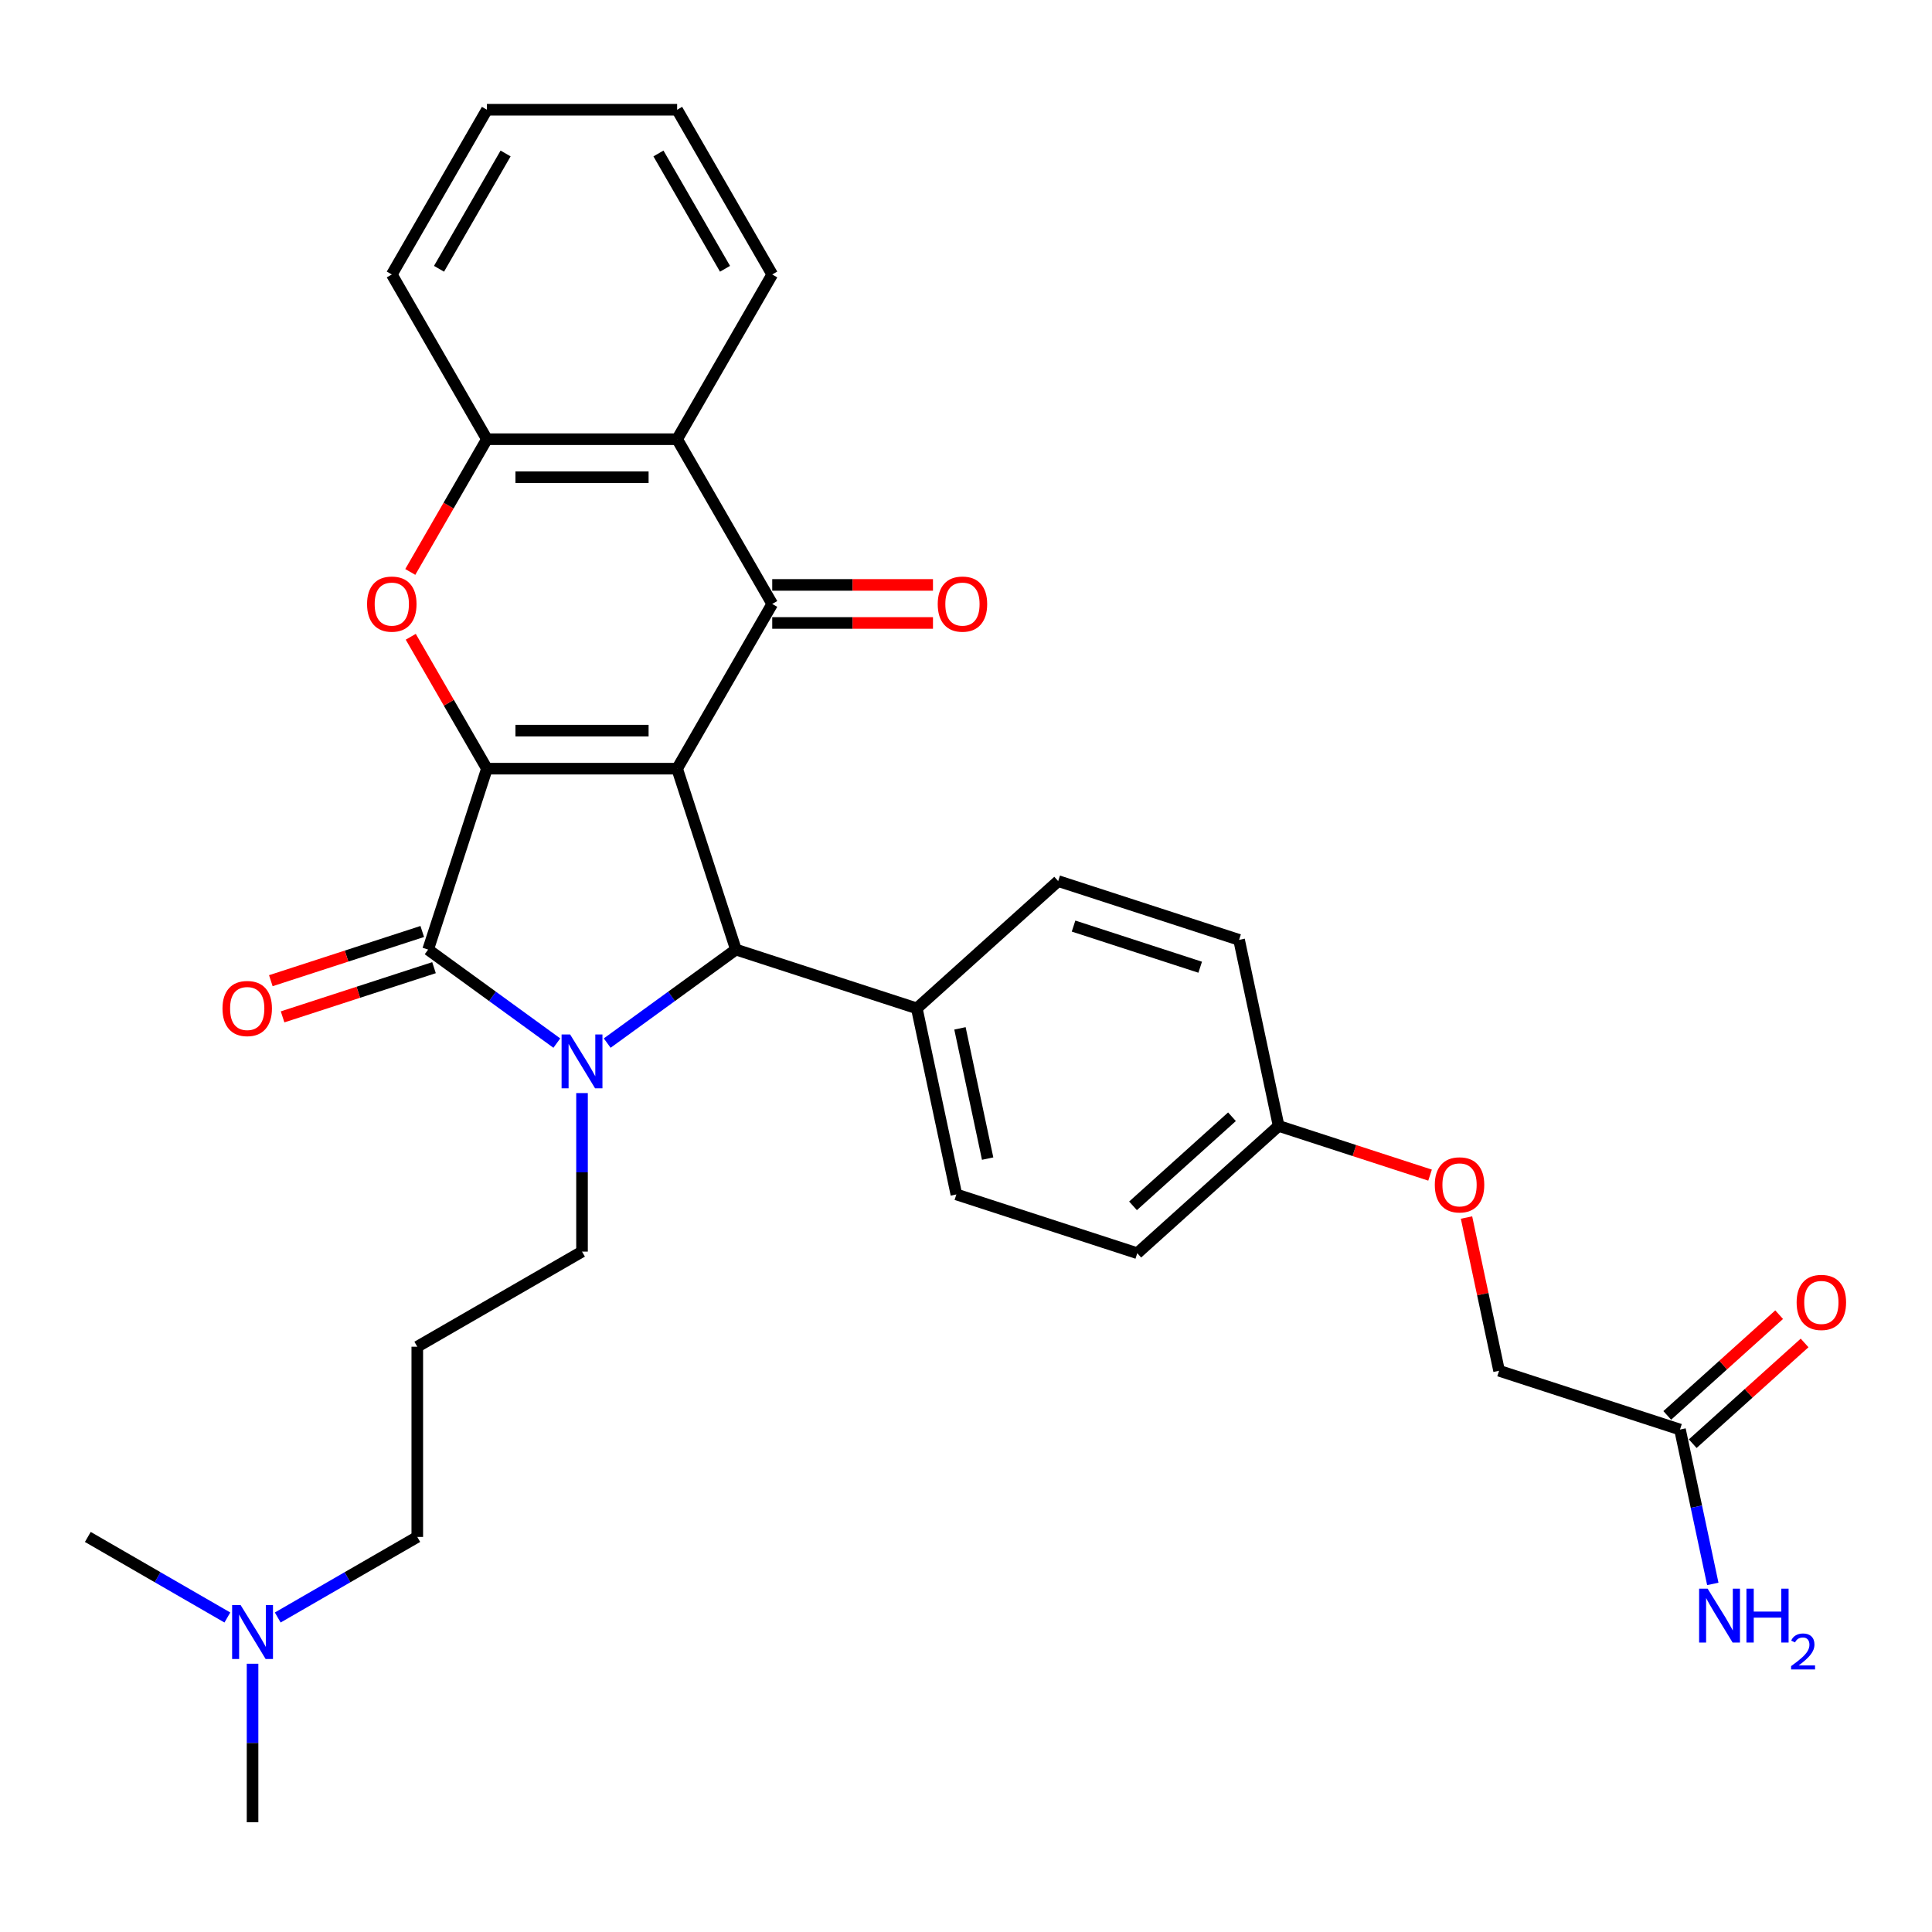 <?xml version='1.0' encoding='iso-8859-1'?>
<svg version='1.1' baseProfile='full'
              xmlns='http://www.w3.org/2000/svg'
                      xmlns:rdkit='http://www.rdkit.org/xml'
                      xmlns:xlink='http://www.w3.org/1999/xlink'
                  xml:space='preserve'
width='1000px' height='1000px' viewBox='0 0 1000 1000'>
<!-- END OF HEADER -->
<rect style='opacity:1.0;fill:#FFFFFF;stroke:none' width='1000' height='1000' x='0' y='0'> </rect>
<path class='bond-0' d='M 350.48,397.864 L 252.023,397.864' style='fill:none;fill-rule:evenodd;stroke:#000000;stroke-width:6px;stroke-linecap:butt;stroke-linejoin:miter;stroke-opacity:1' />
<path class='bond-0' d='M 335.711,378.173 L 266.792,378.173' style='fill:none;fill-rule:evenodd;stroke:#000000;stroke-width:6px;stroke-linecap:butt;stroke-linejoin:miter;stroke-opacity:1' />
<path class='bond-3' d='M 350.48,397.864 L 399.708,312.599' style='fill:none;fill-rule:evenodd;stroke:#000000;stroke-width:6px;stroke-linecap:butt;stroke-linejoin:miter;stroke-opacity:1' />
<path class='bond-4' d='M 350.48,397.864 L 380.904,491.502' style='fill:none;fill-rule:evenodd;stroke:#000000;stroke-width:6px;stroke-linecap:butt;stroke-linejoin:miter;stroke-opacity:1' />
<path class='bond-2' d='M 252.023,397.864 L 221.599,491.502' style='fill:none;fill-rule:evenodd;stroke:#000000;stroke-width:6px;stroke-linecap:butt;stroke-linejoin:miter;stroke-opacity:1' />
<path class='bond-5' d='M 252.023,397.864 L 232.315,363.728' style='fill:none;fill-rule:evenodd;stroke:#000000;stroke-width:6px;stroke-linecap:butt;stroke-linejoin:miter;stroke-opacity:1' />
<path class='bond-5' d='M 232.315,363.728 L 212.606,329.592' style='fill:none;fill-rule:evenodd;stroke:#FF0000;stroke-width:6px;stroke-linecap:butt;stroke-linejoin:miter;stroke-opacity:1' />
<path class='bond-1' d='M 314.287,539.902 L 347.596,515.702' style='fill:none;fill-rule:evenodd;stroke:#0000FF;stroke-width:6px;stroke-linecap:butt;stroke-linejoin:miter;stroke-opacity:1' />
<path class='bond-1' d='M 347.596,515.702 L 380.904,491.502' style='fill:none;fill-rule:evenodd;stroke:#000000;stroke-width:6px;stroke-linecap:butt;stroke-linejoin:miter;stroke-opacity:1' />
<path class='bond-12' d='M 301.251,565.776 L 301.251,606.803' style='fill:none;fill-rule:evenodd;stroke:#0000FF;stroke-width:6px;stroke-linecap:butt;stroke-linejoin:miter;stroke-opacity:1' />
<path class='bond-12' d='M 301.251,606.803 L 301.251,647.829' style='fill:none;fill-rule:evenodd;stroke:#000000;stroke-width:6px;stroke-linecap:butt;stroke-linejoin:miter;stroke-opacity:1' />
<path class='bond-31' d='M 288.216,539.902 L 254.907,515.702' style='fill:none;fill-rule:evenodd;stroke:#0000FF;stroke-width:6px;stroke-linecap:butt;stroke-linejoin:miter;stroke-opacity:1' />
<path class='bond-31' d='M 254.907,515.702 L 221.599,491.502' style='fill:none;fill-rule:evenodd;stroke:#000000;stroke-width:6px;stroke-linecap:butt;stroke-linejoin:miter;stroke-opacity:1' />
<path class='bond-9' d='M 218.556,482.138 L 179.368,494.871' style='fill:none;fill-rule:evenodd;stroke:#000000;stroke-width:6px;stroke-linecap:butt;stroke-linejoin:miter;stroke-opacity:1' />
<path class='bond-9' d='M 179.368,494.871 L 140.179,507.604' style='fill:none;fill-rule:evenodd;stroke:#FF0000;stroke-width:6px;stroke-linecap:butt;stroke-linejoin:miter;stroke-opacity:1' />
<path class='bond-9' d='M 224.641,500.866 L 185.453,513.599' style='fill:none;fill-rule:evenodd;stroke:#000000;stroke-width:6px;stroke-linecap:butt;stroke-linejoin:miter;stroke-opacity:1' />
<path class='bond-9' d='M 185.453,513.599 L 146.264,526.332' style='fill:none;fill-rule:evenodd;stroke:#FF0000;stroke-width:6px;stroke-linecap:butt;stroke-linejoin:miter;stroke-opacity:1' />
<path class='bond-6' d='M 399.708,312.599 L 350.48,227.333' style='fill:none;fill-rule:evenodd;stroke:#000000;stroke-width:6px;stroke-linecap:butt;stroke-linejoin:miter;stroke-opacity:1' />
<path class='bond-10' d='M 399.708,322.444 L 441.306,322.444' style='fill:none;fill-rule:evenodd;stroke:#000000;stroke-width:6px;stroke-linecap:butt;stroke-linejoin:miter;stroke-opacity:1' />
<path class='bond-10' d='M 441.306,322.444 L 482.903,322.444' style='fill:none;fill-rule:evenodd;stroke:#FF0000;stroke-width:6px;stroke-linecap:butt;stroke-linejoin:miter;stroke-opacity:1' />
<path class='bond-10' d='M 399.708,302.753 L 441.306,302.753' style='fill:none;fill-rule:evenodd;stroke:#000000;stroke-width:6px;stroke-linecap:butt;stroke-linejoin:miter;stroke-opacity:1' />
<path class='bond-10' d='M 441.306,302.753 L 482.903,302.753' style='fill:none;fill-rule:evenodd;stroke:#FF0000;stroke-width:6px;stroke-linecap:butt;stroke-linejoin:miter;stroke-opacity:1' />
<path class='bond-8' d='M 380.904,491.502 L 474.542,521.927' style='fill:none;fill-rule:evenodd;stroke:#000000;stroke-width:6px;stroke-linecap:butt;stroke-linejoin:miter;stroke-opacity:1' />
<path class='bond-32' d='M 212.356,296.038 L 232.19,261.686' style='fill:none;fill-rule:evenodd;stroke:#FF0000;stroke-width:6px;stroke-linecap:butt;stroke-linejoin:miter;stroke-opacity:1' />
<path class='bond-32' d='M 232.19,261.686 L 252.023,227.333' style='fill:none;fill-rule:evenodd;stroke:#000000;stroke-width:6px;stroke-linecap:butt;stroke-linejoin:miter;stroke-opacity:1' />
<path class='bond-7' d='M 350.48,227.333 L 252.023,227.333' style='fill:none;fill-rule:evenodd;stroke:#000000;stroke-width:6px;stroke-linecap:butt;stroke-linejoin:miter;stroke-opacity:1' />
<path class='bond-7' d='M 335.711,247.024 L 266.792,247.024' style='fill:none;fill-rule:evenodd;stroke:#000000;stroke-width:6px;stroke-linecap:butt;stroke-linejoin:miter;stroke-opacity:1' />
<path class='bond-24' d='M 350.48,227.333 L 399.708,142.067' style='fill:none;fill-rule:evenodd;stroke:#000000;stroke-width:6px;stroke-linecap:butt;stroke-linejoin:miter;stroke-opacity:1' />
<path class='bond-25' d='M 252.023,227.333 L 202.795,142.067' style='fill:none;fill-rule:evenodd;stroke:#000000;stroke-width:6px;stroke-linecap:butt;stroke-linejoin:miter;stroke-opacity:1' />
<path class='bond-14' d='M 474.542,521.927 L 495.012,618.231' style='fill:none;fill-rule:evenodd;stroke:#000000;stroke-width:6px;stroke-linecap:butt;stroke-linejoin:miter;stroke-opacity:1' />
<path class='bond-14' d='M 496.873,532.278 L 511.202,599.692' style='fill:none;fill-rule:evenodd;stroke:#000000;stroke-width:6px;stroke-linecap:butt;stroke-linejoin:miter;stroke-opacity:1' />
<path class='bond-15' d='M 474.542,521.927 L 547.709,456.046' style='fill:none;fill-rule:evenodd;stroke:#000000;stroke-width:6px;stroke-linecap:butt;stroke-linejoin:miter;stroke-opacity:1' />
<path class='bond-11' d='M 869.562,739.93 L 775.924,709.505' style='fill:none;fill-rule:evenodd;stroke:#000000;stroke-width:6px;stroke-linecap:butt;stroke-linejoin:miter;stroke-opacity:1' />
<path class='bond-13' d='M 876.15,747.247 L 905.103,721.177' style='fill:none;fill-rule:evenodd;stroke:#000000;stroke-width:6px;stroke-linecap:butt;stroke-linejoin:miter;stroke-opacity:1' />
<path class='bond-13' d='M 905.103,721.177 L 934.057,695.107' style='fill:none;fill-rule:evenodd;stroke:#FF0000;stroke-width:6px;stroke-linecap:butt;stroke-linejoin:miter;stroke-opacity:1' />
<path class='bond-13' d='M 862.974,732.613 L 891.927,706.544' style='fill:none;fill-rule:evenodd;stroke:#000000;stroke-width:6px;stroke-linecap:butt;stroke-linejoin:miter;stroke-opacity:1' />
<path class='bond-13' d='M 891.927,706.544 L 920.881,680.474' style='fill:none;fill-rule:evenodd;stroke:#FF0000;stroke-width:6px;stroke-linecap:butt;stroke-linejoin:miter;stroke-opacity:1' />
<path class='bond-19' d='M 869.562,739.93 L 878.054,779.881' style='fill:none;fill-rule:evenodd;stroke:#000000;stroke-width:6px;stroke-linecap:butt;stroke-linejoin:miter;stroke-opacity:1' />
<path class='bond-19' d='M 878.054,779.881 L 886.546,819.832' style='fill:none;fill-rule:evenodd;stroke:#0000FF;stroke-width:6px;stroke-linecap:butt;stroke-linejoin:miter;stroke-opacity:1' />
<path class='bond-17' d='M 301.251,647.829 L 215.986,697.057' style='fill:none;fill-rule:evenodd;stroke:#000000;stroke-width:6px;stroke-linecap:butt;stroke-linejoin:miter;stroke-opacity:1' />
<path class='bond-22' d='M 495.012,618.231 L 588.649,648.656' style='fill:none;fill-rule:evenodd;stroke:#000000;stroke-width:6px;stroke-linecap:butt;stroke-linejoin:miter;stroke-opacity:1' />
<path class='bond-23' d='M 547.709,456.046 L 641.347,486.471' style='fill:none;fill-rule:evenodd;stroke:#000000;stroke-width:6px;stroke-linecap:butt;stroke-linejoin:miter;stroke-opacity:1' />
<path class='bond-23' d='M 555.67,479.338 L 621.216,500.635' style='fill:none;fill-rule:evenodd;stroke:#000000;stroke-width:6px;stroke-linecap:butt;stroke-linejoin:miter;stroke-opacity:1' />
<path class='bond-16' d='M 740.194,608.242 L 701.005,595.509' style='fill:none;fill-rule:evenodd;stroke:#FF0000;stroke-width:6px;stroke-linecap:butt;stroke-linejoin:miter;stroke-opacity:1' />
<path class='bond-16' d='M 701.005,595.509 L 661.817,582.776' style='fill:none;fill-rule:evenodd;stroke:#000000;stroke-width:6px;stroke-linecap:butt;stroke-linejoin:miter;stroke-opacity:1' />
<path class='bond-18' d='M 759.066,630.194 L 767.495,669.85' style='fill:none;fill-rule:evenodd;stroke:#FF0000;stroke-width:6px;stroke-linecap:butt;stroke-linejoin:miter;stroke-opacity:1' />
<path class='bond-18' d='M 767.495,669.85 L 775.924,709.505' style='fill:none;fill-rule:evenodd;stroke:#000000;stroke-width:6px;stroke-linecap:butt;stroke-linejoin:miter;stroke-opacity:1' />
<path class='bond-26' d='M 215.986,697.057 L 215.986,795.514' style='fill:none;fill-rule:evenodd;stroke:#000000;stroke-width:6px;stroke-linecap:butt;stroke-linejoin:miter;stroke-opacity:1' />
<path class='bond-20' d='M 661.817,582.776 L 641.347,486.471' style='fill:none;fill-rule:evenodd;stroke:#000000;stroke-width:6px;stroke-linecap:butt;stroke-linejoin:miter;stroke-opacity:1' />
<path class='bond-33' d='M 661.817,582.776 L 588.649,648.656' style='fill:none;fill-rule:evenodd;stroke:#000000;stroke-width:6px;stroke-linecap:butt;stroke-linejoin:miter;stroke-opacity:1' />
<path class='bond-33' d='M 637.666,578.024 L 586.449,624.141' style='fill:none;fill-rule:evenodd;stroke:#000000;stroke-width:6px;stroke-linecap:butt;stroke-linejoin:miter;stroke-opacity:1' />
<path class='bond-21' d='M 143.756,837.216 L 179.871,816.365' style='fill:none;fill-rule:evenodd;stroke:#0000FF;stroke-width:6px;stroke-linecap:butt;stroke-linejoin:miter;stroke-opacity:1' />
<path class='bond-21' d='M 179.871,816.365 L 215.986,795.514' style='fill:none;fill-rule:evenodd;stroke:#000000;stroke-width:6px;stroke-linecap:butt;stroke-linejoin:miter;stroke-opacity:1' />
<path class='bond-27' d='M 130.72,861.145 L 130.72,902.171' style='fill:none;fill-rule:evenodd;stroke:#0000FF;stroke-width:6px;stroke-linecap:butt;stroke-linejoin:miter;stroke-opacity:1' />
<path class='bond-27' d='M 130.72,902.171 L 130.72,943.198' style='fill:none;fill-rule:evenodd;stroke:#000000;stroke-width:6px;stroke-linecap:butt;stroke-linejoin:miter;stroke-opacity:1' />
<path class='bond-28' d='M 117.685,837.216 L 81.57,816.365' style='fill:none;fill-rule:evenodd;stroke:#0000FF;stroke-width:6px;stroke-linecap:butt;stroke-linejoin:miter;stroke-opacity:1' />
<path class='bond-28' d='M 81.57,816.365 L 45.455,795.514' style='fill:none;fill-rule:evenodd;stroke:#000000;stroke-width:6px;stroke-linecap:butt;stroke-linejoin:miter;stroke-opacity:1' />
<path class='bond-29' d='M 399.708,142.067 L 350.48,56.802' style='fill:none;fill-rule:evenodd;stroke:#000000;stroke-width:6px;stroke-linecap:butt;stroke-linejoin:miter;stroke-opacity:1' />
<path class='bond-29' d='M 375.27,139.123 L 340.811,79.437' style='fill:none;fill-rule:evenodd;stroke:#000000;stroke-width:6px;stroke-linecap:butt;stroke-linejoin:miter;stroke-opacity:1' />
<path class='bond-34' d='M 202.795,142.067 L 252.023,56.802' style='fill:none;fill-rule:evenodd;stroke:#000000;stroke-width:6px;stroke-linecap:butt;stroke-linejoin:miter;stroke-opacity:1' />
<path class='bond-34' d='M 227.233,139.123 L 261.692,79.437' style='fill:none;fill-rule:evenodd;stroke:#000000;stroke-width:6px;stroke-linecap:butt;stroke-linejoin:miter;stroke-opacity:1' />
<path class='bond-30' d='M 350.48,56.802 L 252.023,56.802' style='fill:none;fill-rule:evenodd;stroke:#000000;stroke-width:6px;stroke-linecap:butt;stroke-linejoin:miter;stroke-opacity:1' />
<path  class='atom-2' d='M 295.088 535.432
L 304.225 550.2
Q 305.131 551.657, 306.588 554.296
Q 308.045 556.934, 308.124 557.092
L 308.124 535.432
L 311.826 535.432
L 311.826 563.314
L 308.006 563.314
L 298.199 547.168
Q 297.057 545.277, 295.836 543.111
Q 294.655 540.945, 294.3 540.276
L 294.3 563.314
L 290.677 563.314
L 290.677 535.432
L 295.088 535.432
' fill='#0000FF'/>
<path  class='atom-6' d='M 189.996 312.678
Q 189.996 305.982, 193.304 302.241
Q 196.612 298.5, 202.795 298.5
Q 208.978 298.5, 212.286 302.241
Q 215.595 305.982, 215.595 312.678
Q 215.595 319.451, 212.247 323.311
Q 208.899 327.131, 202.795 327.131
Q 196.652 327.131, 193.304 323.311
Q 189.996 319.491, 189.996 312.678
M 202.795 323.98
Q 207.049 323.98, 209.333 321.145
Q 211.656 318.27, 211.656 312.678
Q 211.656 307.203, 209.333 304.447
Q 207.049 301.65, 202.795 301.65
Q 198.542 301.65, 196.218 304.407
Q 193.934 307.164, 193.934 312.678
Q 193.934 318.309, 196.218 321.145
Q 198.542 323.98, 202.795 323.98
' fill='#FF0000'/>
<path  class='atom-10' d='M 115.162 522.005
Q 115.162 515.31, 118.47 511.569
Q 121.778 507.828, 127.961 507.828
Q 134.144 507.828, 137.452 511.569
Q 140.76 515.31, 140.76 522.005
Q 140.76 528.779, 137.413 532.639
Q 134.065 536.459, 127.961 536.459
Q 121.818 536.459, 118.47 532.639
Q 115.162 528.818, 115.162 522.005
M 127.961 533.308
Q 132.214 533.308, 134.499 530.473
Q 136.822 527.598, 136.822 522.005
Q 136.822 516.531, 134.499 513.774
Q 132.214 510.978, 127.961 510.978
Q 123.708 510.978, 121.384 513.735
Q 119.1 516.492, 119.1 522.005
Q 119.1 527.637, 121.384 530.473
Q 123.708 533.308, 127.961 533.308
' fill='#FF0000'/>
<path  class='atom-11' d='M 485.365 312.678
Q 485.365 305.982, 488.673 302.241
Q 491.981 298.5, 498.164 298.5
Q 504.347 298.5, 507.655 302.241
Q 510.963 305.982, 510.963 312.678
Q 510.963 319.451, 507.616 323.311
Q 504.268 327.131, 498.164 327.131
Q 492.02 327.131, 488.673 323.311
Q 485.365 319.491, 485.365 312.678
M 498.164 323.98
Q 502.417 323.98, 504.702 321.145
Q 507.025 318.27, 507.025 312.678
Q 507.025 307.203, 504.702 304.447
Q 502.417 301.65, 498.164 301.65
Q 493.911 301.65, 491.587 304.407
Q 489.303 307.164, 489.303 312.678
Q 489.303 318.309, 491.587 321.145
Q 493.911 323.98, 498.164 323.98
' fill='#FF0000'/>
<path  class='atom-14' d='M 929.93 674.129
Q 929.93 667.434, 933.238 663.692
Q 936.546 659.951, 942.729 659.951
Q 948.912 659.951, 952.22 663.692
Q 955.529 667.434, 955.529 674.129
Q 955.529 680.902, 952.181 684.762
Q 948.834 688.582, 942.729 688.582
Q 936.586 688.582, 933.238 684.762
Q 929.93 680.942, 929.93 674.129
M 942.729 685.431
Q 946.983 685.431, 949.267 682.596
Q 951.59 679.721, 951.59 674.129
Q 951.59 668.654, 949.267 665.898
Q 946.983 663.102, 942.729 663.102
Q 938.476 663.102, 936.152 665.858
Q 933.868 668.615, 933.868 674.129
Q 933.868 679.76, 936.152 682.596
Q 938.476 685.431, 942.729 685.431
' fill='#FF0000'/>
<path  class='atom-17' d='M 742.655 613.279
Q 742.655 606.584, 745.963 602.843
Q 749.271 599.102, 755.454 599.102
Q 761.637 599.102, 764.945 602.843
Q 768.254 606.584, 768.254 613.279
Q 768.254 620.053, 764.906 623.913
Q 761.559 627.733, 755.454 627.733
Q 749.311 627.733, 745.963 623.913
Q 742.655 620.092, 742.655 613.279
M 755.454 624.582
Q 759.708 624.582, 761.992 621.747
Q 764.315 618.872, 764.315 613.279
Q 764.315 607.805, 761.992 605.048
Q 759.708 602.252, 755.454 602.252
Q 751.201 602.252, 748.877 605.009
Q 746.593 607.766, 746.593 613.279
Q 746.593 618.911, 748.877 621.747
Q 751.201 624.582, 755.454 624.582
' fill='#FF0000'/>
<path  class='atom-20' d='M 883.869 822.293
L 893.006 837.062
Q 893.911 838.519, 895.369 841.158
Q 896.826 843.796, 896.904 843.954
L 896.904 822.293
L 900.606 822.293
L 900.606 850.176
L 896.786 850.176
L 886.98 834.029
Q 885.838 832.139, 884.617 829.973
Q 883.436 827.807, 883.081 827.137
L 883.081 850.176
L 879.458 850.176
L 879.458 822.293
L 883.869 822.293
' fill='#0000FF'/>
<path  class='atom-20' d='M 903.954 822.293
L 907.735 822.293
L 907.735 834.148
L 921.991 834.148
L 921.991 822.293
L 925.772 822.293
L 925.772 850.176
L 921.991 850.176
L 921.991 837.298
L 907.735 837.298
L 907.735 850.176
L 903.954 850.176
L 903.954 822.293
' fill='#0000FF'/>
<path  class='atom-20' d='M 927.123 849.198
Q 927.799 847.456, 929.411 846.495
Q 931.022 845.507, 933.258 845.507
Q 936.039 845.507, 937.598 847.015
Q 939.158 848.522, 939.158 851.199
Q 939.158 853.929, 937.131 856.476
Q 935.129 859.023, 930.97 862.038
L 939.47 862.038
L 939.47 864.118
L 927.071 864.118
L 927.071 862.376
Q 930.502 859.933, 932.53 858.113
Q 934.583 856.294, 935.571 854.656
Q 936.559 853.019, 936.559 851.329
Q 936.559 849.562, 935.675 848.574
Q 934.791 847.586, 933.258 847.586
Q 931.776 847.586, 930.788 848.184
Q 929.801 848.782, 929.099 850.108
L 927.123 849.198
' fill='#0000FF'/>
<path  class='atom-22' d='M 124.557 830.8
L 133.694 845.569
Q 134.599 847.026, 136.057 849.665
Q 137.514 852.303, 137.592 852.461
L 137.592 830.8
L 141.294 830.8
L 141.294 858.683
L 137.474 858.683
L 127.668 842.536
Q 126.526 840.646, 125.305 838.48
Q 124.124 836.314, 123.769 835.645
L 123.769 858.683
L 120.146 858.683
L 120.146 830.8
L 124.557 830.8
' fill='#0000FF'/>
</svg>
